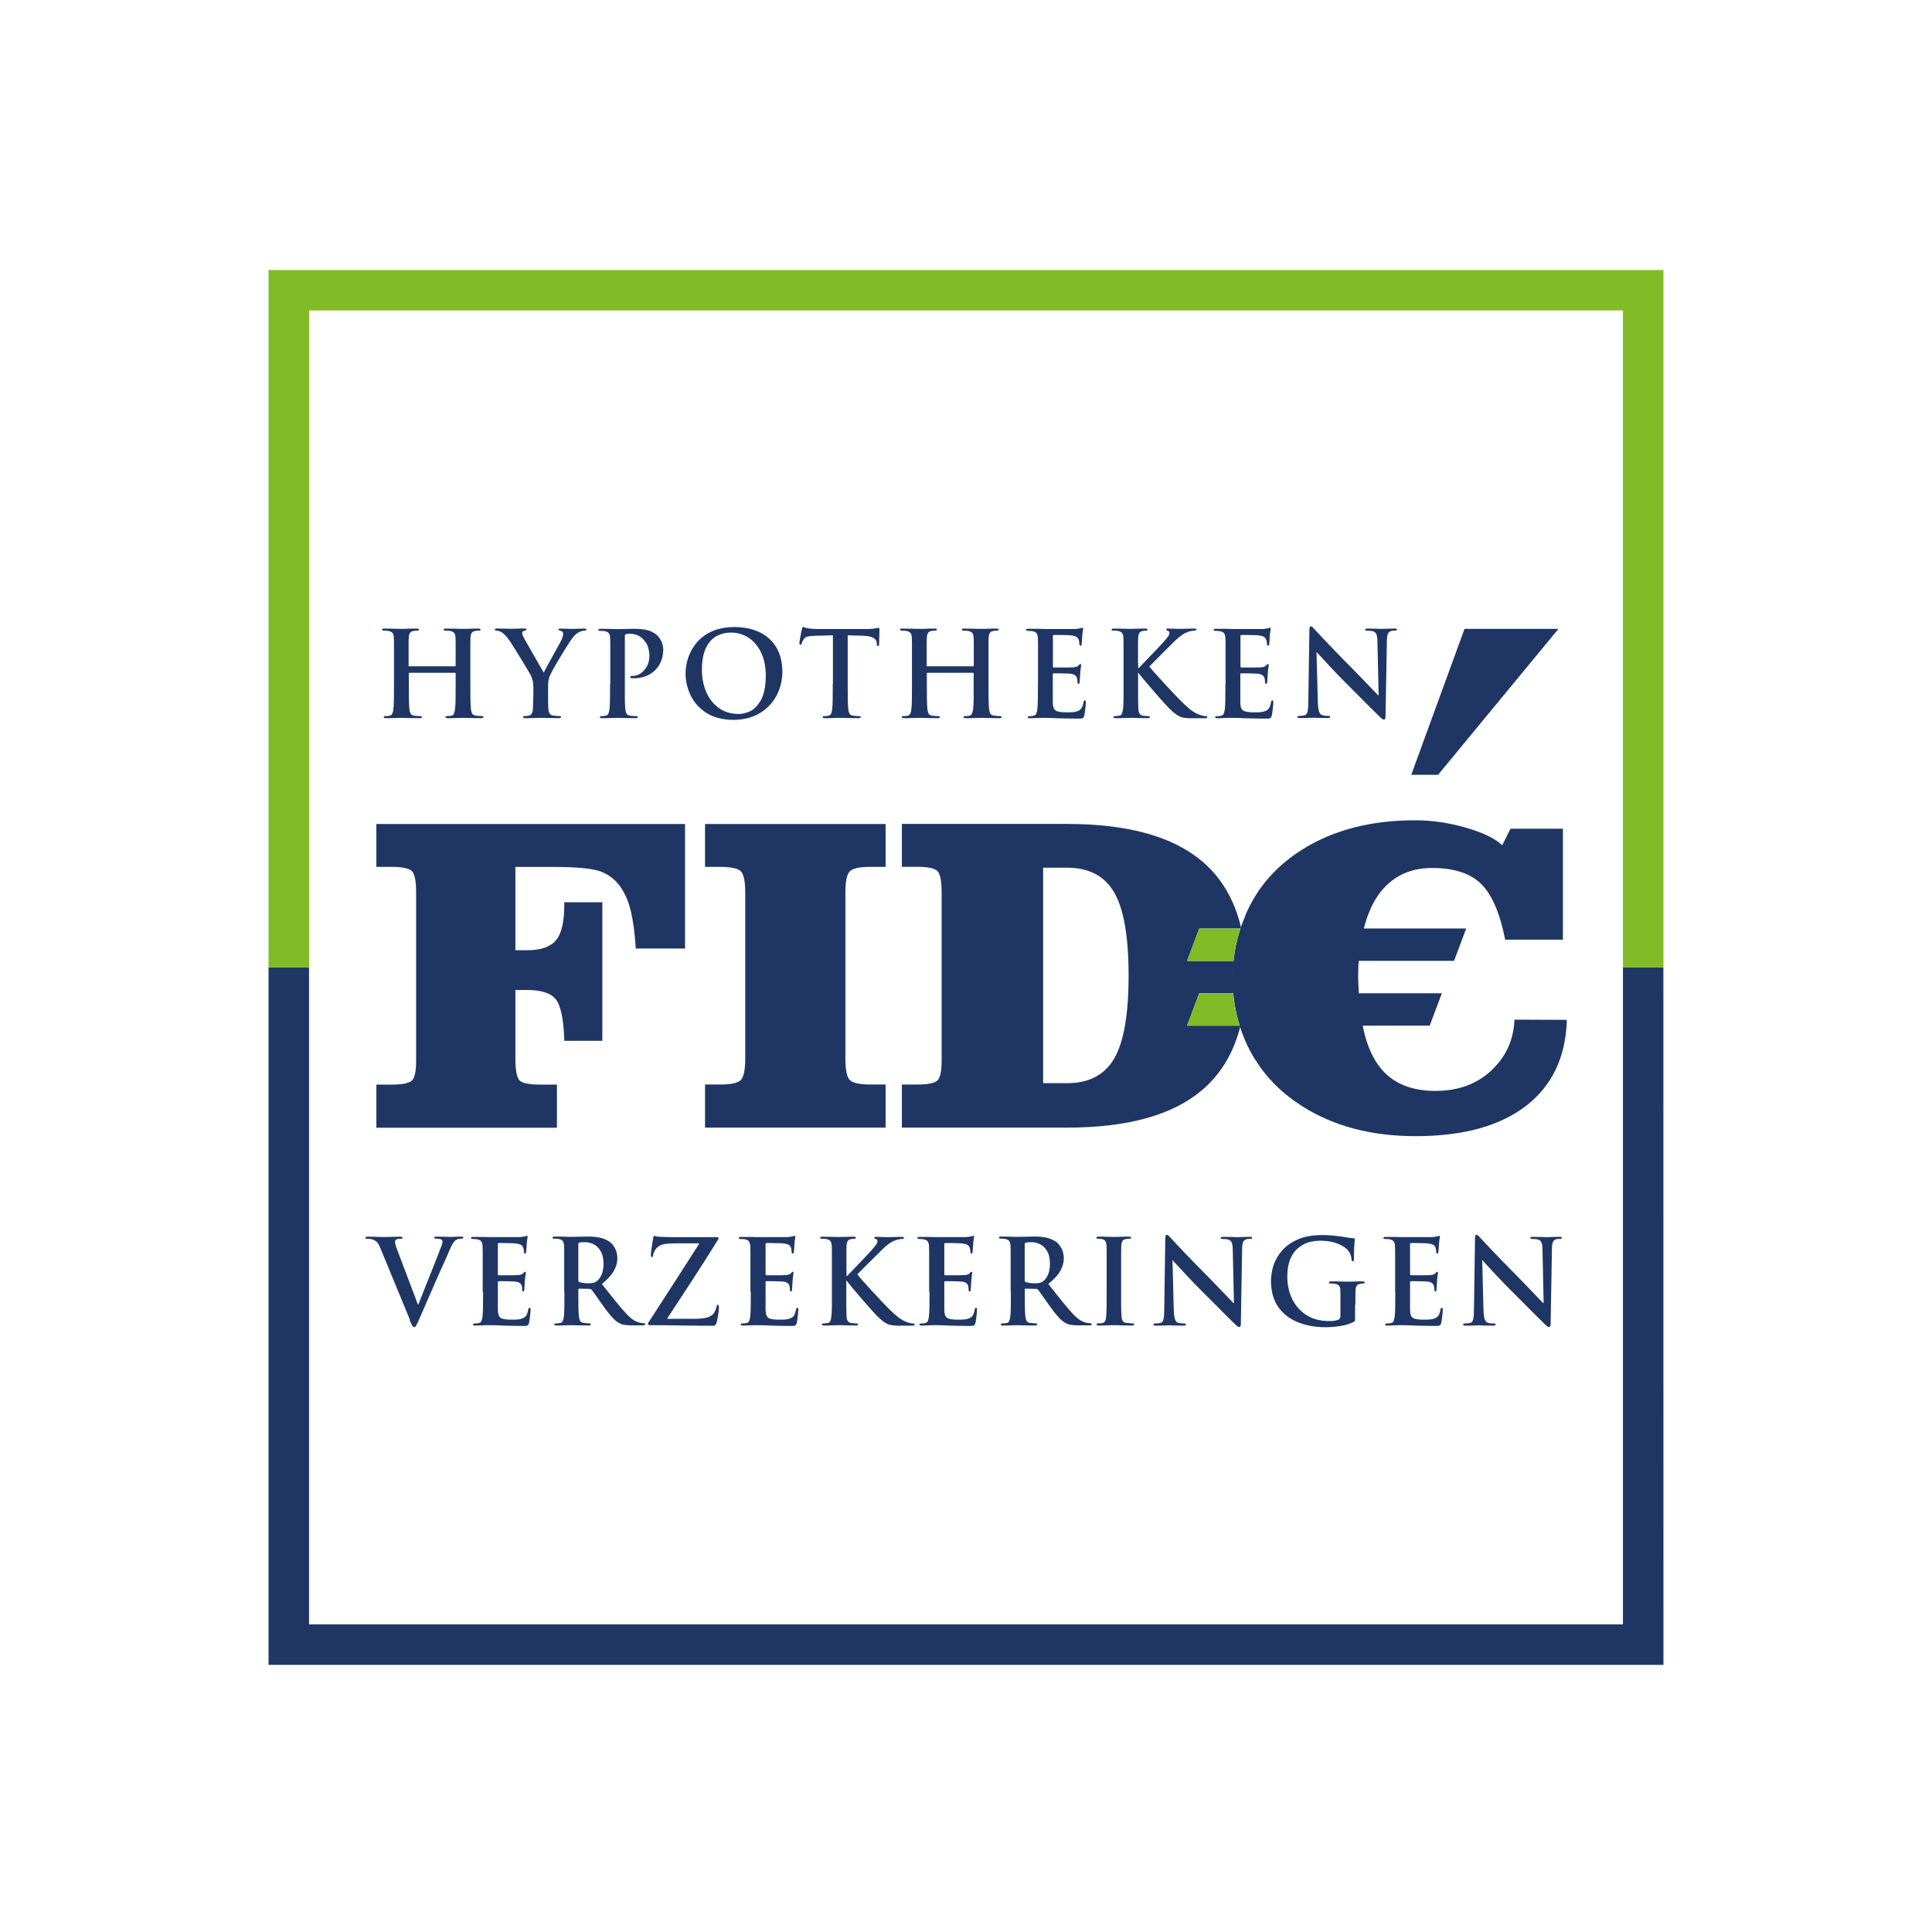 <?xml version="1.0" encoding="UTF-8"?>
<svg id="Laag_1" xmlns="http://www.w3.org/2000/svg" version="1.1" viewBox="0 0 260 260">
  <!-- Generator: Adobe Illustrator 29.6.1, SVG Export Plug-In . SVG Version: 2.1.1 Build 9)  -->
  <defs>
    <style>
      .st0 {
        fill: #1f3664;
      }

      .st1 {
        fill: #81bb27;
      }
    </style>
  </defs>
  <polygon class="st0" points="223.86 224.05 223.85 130.2 218.41 130.2 218.41 218.6 41.59 218.6 41.59 130.2 36.14 130.2 36.14 224.05 223.86 224.05"/>
  <polygon class="st1" points="223.86 130.2 223.86 36.34 36.14 36.34 36.14 130.2 41.6 130.2 41.6 41.78 218.41 41.78 218.41 130.2 223.86 130.2"/>
  <path class="st0" d="M92.2,110.89h-41.55v5.77h1.99c1.45,0,2.37.18,2.77.55s.59,1.34.59,2.93v22.6c0,1.51-.21,2.42-.64,2.74s-1.31.48-2.66.48h-2.05v5.8h24.3v-5.8h-2.26c-1.37,0-2.27-.16-2.69-.49s-.64-1.33-.64-3.02v-9.22h1.64c1.88,0,3.16.43,3.82,1.28.66.85,1.04,2.71,1.12,5.56h5.12v-18.65h-5.12v.36c0,2.28-.37,3.87-1.12,4.76-.74.89-2.04,1.34-3.88,1.34h-1.58v-11.21h5.23c3.11,0,5.22.21,6.32.64s2,1.15,2.69,2.19c.58.87,1.02,1.95,1.32,3.23s.52,2.92.64,4.92h6.63v-16.74Z"/>
  <path class="st0" d="M119.18,110.89h-24.3v5.77h2.02c1.45,0,2.37.19,2.78.58.41.39.61,1.35.61,2.9v22.3c0,1.57-.21,2.54-.62,2.93-.42.39-1.34.58-2.77.58h-2.02v5.8h24.3v-5.8h-1.99c-1.45,0-2.38-.19-2.8-.58-.42-.39-.62-1.36-.62-2.93v-22.3c0-1.55.2-2.51.61-2.9.41-.39,1.34-.58,2.81-.58h1.99v-5.77Z"/>
  <path class="st0" d="M140.38,145.77v-29h3.21c2.95,0,5.08,1.12,6.36,3.35,1.29,2.23,1.93,5.95,1.93,11.17s-.64,8.93-1.93,11.15-3.41,3.33-6.36,3.33h-3.21ZM166.92,138.17s-.03-.09-.04-.14h-7.13l1.64-4.36h4.65c-.03-.24-.05-.49-.06-.76s-.02-.68-.02-1.24c0-.65,0-1.13.02-1.45.01-.32.03-.62.06-.9h-6.29l1.64-4.36h5.57c.02-.06.03-.11.05-.17-.89-3.72-2.64-6.68-5.23-8.88-3.96-3.35-10.02-5.03-18.19-5.03h-22.22v5.77h1.99c1.45,0,2.37.18,2.77.55s.59,1.34.59,2.93v22.6c0,1.51-.21,2.42-.64,2.74-.43.32-1.31.48-2.66.48h-2.05v5.8h22.22c8.15,0,14.21-1.68,18.17-5.04,2.52-2.13,4.23-4.98,5.15-8.54"/>
  <polygon class="st0" points="209.73 84.63 193.53 104.27 189.92 104.27 197.09 84.63 209.73 84.63"/>
  <path class="st0" d="M55.13,177.64c.14.37.26.62.34.76.08.14.17.21.26.2.1,0,.2-.07.29-.24.09-.17.24-.48.44-.93.18-.4.44-1.02.8-1.84s.79-1.82,1.3-2.98c.28-.64.53-1.19.73-1.65.21-.46.4-.89.59-1.3s.37-.85.58-1.34c.21-.49.38-.84.52-1.04.14-.2.25-.33.35-.39.15-.09.29-.15.43-.17.14-.02.26-.03.34-.02.08,0,.14,0,.19-.03s.07-.06.07-.11c0-.05-.03-.09-.09-.11s-.14-.03-.24-.03c-.25,0-.53,0-.82.02-.29.01-.52.02-.67.02-.11,0-.31,0-.61-.02-.3-.01-.65-.02-1.05-.02-.15,0-.26,0-.33.03-.07.02-.11.06-.11.13,0,.05.03.09.08.1.05.02.11.02.19.02.1,0,.21,0,.32.02.11.01.21.03.31.06.07.03.12.07.16.12.03.06.05.12.05.18,0,.07-.01.16-.04.27-.03.11-.06.21-.1.32-.1.28-.29.76-.55,1.43-.26.67-.56,1.42-.89,2.25-.33.83-.65,1.62-.95,2.38-.3.76-.54,1.36-.72,1.82h-.06l-2.72-7.18c-.11-.29-.2-.54-.26-.75-.06-.21-.1-.37-.1-.47,0-.14.05-.25.16-.33.07-.05.15-.08.26-.09s.23-.02.36-.02c.07,0,.13,0,.17-.03s.06-.06.07-.11c0-.05-.04-.09-.11-.11s-.15-.03-.25-.03c-.4,0-.78,0-1.12.02-.34.01-.62.02-.82.02-.29,0-.63,0-1.04-.02s-.83-.02-1.25-.02c-.12,0-.22,0-.29.02-.08.02-.11.06-.12.12,0,.05.01.08.04.11.03.02.08.03.15.03.07,0,.16,0,.27,0,.11,0,.23.02.35.06.28.06.5.18.68.33.18.16.35.45.52.87l3.98,9.66Z"/>
  <path class="st0" d="M65.01,173.8c0,.74,0,1.39-.01,1.98,0,.59-.03,1.05-.07,1.39-.03.23-.07.43-.13.58-.06.16-.17.25-.32.29-.07.02-.15.03-.25.05-.09.01-.2.02-.32.02-.09,0-.16.01-.2.03-.04.02-.06.05-.06.09,0,.11.11.16.32.16.16,0,.34,0,.53-.02.19,0,.38-.01.56-.02.19,0,.37-.01.53-.01.16,0,.28,0,.37,0,.23,0,.48,0,.74.01.26,0,.56.02.9.04.34,0,.73.02,1.18.03s.97.02,1.56.02c.29,0,.49,0,.61-.05s.2-.16.24-.36c.03-.11.06-.29.09-.51.03-.23.06-.46.08-.69.02-.23.03-.42.04-.55,0-.08,0-.15-.02-.2s-.05-.08-.11-.08c-.05,0-.09.02-.12.05-.02.04-.04.1-.06.18-.05.32-.13.57-.24.76-.11.18-.27.32-.47.41-.22.09-.46.15-.74.17s-.53.03-.74.02c-.78.01-1.3-.07-1.54-.25s-.36-.54-.36-1.07c0-.16,0-.4,0-.72,0-.32,0-.63,0-.96s0-.58,0-.77v-1.25s0-.09.02-.11c.01-.03.04-.04.08-.04.14,0,.37,0,.68,0,.31,0,.62,0,.93.02.31,0,.52.02.63.03.29.03.5.1.63.21.13.11.22.24.25.4.02.1.04.2.04.3,0,.1.01.19.02.27,0,.04,0,.07.03.1.02.03.06.04.11.04.07,0,.11-.04.12-.1.01-.06.02-.13.02-.2,0-.07.01-.22.03-.45.02-.23.03-.43.04-.61.03-.39.06-.67.09-.84.03-.17.04-.27.04-.31,0-.05-.01-.08-.03-.1-.02-.02-.05-.03-.08-.03-.04,0-.08.02-.11.06s-.08.09-.14.15c-.07.08-.17.13-.29.17s-.28.06-.47.07c-.14.01-.39.02-.74.02-.35,0-.71,0-1.06,0-.35,0-.6,0-.73,0-.05,0-.08-.02-.09-.05-.01-.03-.02-.07-.02-.13v-4c0-.06,0-.1.03-.12.02-.02.05-.04.08-.04.12,0,.34,0,.66,0,.32,0,.64.01.95.02.31,0,.53.02.63.03.38.05.64.12.79.21.14.1.23.21.27.36.04.1.06.2.08.31.01.11.02.2.02.26,0,.07,0,.13.03.16.02.04.06.06.11.06.05,0,.09-.02.11-.06.02-.04.04-.07.04-.12.02-.12.03-.29.05-.53.01-.24.03-.41.03-.51.03-.35.05-.6.08-.74.03-.14.04-.24.05-.28,0-.04,0-.07-.02-.1-.01-.03-.04-.04-.08-.04-.04,0-.08.01-.13.03-.04.02-.09.03-.13.04-.06.02-.16.03-.27.05s-.25.03-.41.05c-.09,0-.31,0-.67,0-.36,0-.77,0-1.23,0-.46,0-.88,0-1.27,0-.39,0-.65,0-.79,0-.11,0-.25,0-.43,0s-.36-.01-.57-.02c-.2,0-.41,0-.63,0-.22,0-.44,0-.65,0-.12,0-.21,0-.26.03-.06.02-.09.06-.09.11s.02.09.07.11c.05.02.11.03.2.03.11,0,.23,0,.34.01.11,0,.21.02.27.04.25.05.43.15.52.29s.15.35.16.61c.01.16.02.34.02.56,0,.22,0,.54,0,.97,0,.43,0,1.04,0,1.82v2.78Z"/>
  <path class="st0" d="M77.82,167.46c0-.06,0-.11.03-.15s.06-.06.11-.08c.08-.02.19-.04.33-.05s.31-.01.51-.01c.32,0,.67.08,1.04.25.37.17.69.47.96.89.27.42.41,1.01.42,1.75,0,.64-.11,1.16-.29,1.54-.18.38-.4.66-.64.83-.13.1-.28.17-.43.21s-.39.06-.69.06c-.2,0-.41-.01-.62-.04-.21-.03-.41-.07-.58-.12-.05-.02-.09-.05-.11-.09s-.03-.1-.03-.19v-4.81ZM75.96,173.8c0,.74,0,1.4-.01,1.98,0,.59-.03,1.05-.07,1.39-.03.23-.07.43-.13.58s-.17.25-.32.29c-.07.02-.15.03-.25.04-.09.01-.2.02-.32.02-.09,0-.16.01-.2.03-.04.02-.06.05-.06.09,0,.11.11.16.32.16.34,0,.7,0,1.09-.02s.67-.02.84-.02c.14,0,.45,0,.91.02.46.01.93.02,1.42.02.1,0,.18-.01.24-.04.05-.03.08-.07.08-.12,0-.08-.06-.12-.19-.13-.1,0-.22,0-.37-.02-.15-.01-.28-.03-.41-.04-.23-.04-.39-.13-.47-.29s-.13-.35-.15-.58c-.04-.34-.06-.8-.07-1.39,0-.59-.01-1.25-.01-2v-.22s.01-.08.03-.1c.02-.02.05-.03.09-.03l1.38.03c.06,0,.11,0,.15.02s.09.05.13.09c.12.14.32.43.62.85s.61.87.94,1.33c.43.61.82,1.1,1.16,1.48.34.38.67.66,1.01.84.2.11.42.19.67.23.25.05.59.07,1.02.07h1.5c.1,0,.17,0,.22-.03.05-.02.08-.06.08-.13,0-.08-.06-.12-.19-.13-.12,0-.27-.02-.44-.05-.12,0-.34-.08-.64-.21-.31-.13-.68-.42-1.13-.86-.46-.49-.98-1.09-1.54-1.78-.56-.7-1.19-1.49-1.89-2.37.78-.64,1.33-1.25,1.64-1.82.31-.57.46-1.15.44-1.72-.02-.53-.14-.99-.37-1.37-.23-.38-.46-.64-.7-.8-.43-.28-.9-.47-1.4-.56-.5-.09-1-.13-1.51-.12-.17,0-.4,0-.68.01-.28,0-.56.01-.85.02s-.52.01-.71.01c-.18,0-.48,0-.89-.02s-.84-.02-1.27-.02c-.12,0-.21,0-.26.03-.06.02-.09.06-.09.11,0,.05.02.09.07.11.05.02.11.03.2.03.11,0,.23,0,.34.01.11,0,.21.02.27.04.25.05.43.15.52.29.09.14.15.35.16.61.01.16.02.34.02.56,0,.22,0,.54,0,.97,0,.43,0,1.04,0,1.83v2.78Z"/>
  <path class="st0" d="M89.77,177.47c1.12-1.71,2.26-3.45,3.42-5.23,1.16-1.78,2.29-3.56,3.39-5.33.03-.06.06-.11.09-.16.02-.05.04-.1.04-.14,0-.04-.03-.07-.08-.09-.05-.02-.11-.03-.19-.03h-4.82c-.31,0-.69,0-1.13,0s-1.04-.02-1.77-.05c-.19-.01-.33-.03-.41-.06s-.16-.05-.22-.05c-.05,0-.09.02-.12.07-.03.05-.06.12-.07.23-.03.17-.07.41-.12.72-.05.31-.09.61-.13.91s-.06.51-.06.65c0,.09,0,.16.02.21.02.04.05.06.1.06.05,0,.09-.02.12-.06.03-.04.06-.12.07-.23.02-.19.11-.41.25-.65.14-.24.34-.43.6-.59.27-.14.61-.23,1.03-.27s.83-.06,1.25-.06h3.1c-1.07,1.68-2.17,3.39-3.3,5.14-1.14,1.75-2.26,3.5-3.39,5.25-.09.14-.16.24-.19.3-.03.06-.05.12-.05.17,0,.11.09.16.27.16,1.59,0,3.07.02,4.45.04,1.38.02,2.73.04,4.04.04.14,0,.24-.03.31-.1.07-.07.12-.17.16-.31.06-.22.13-.53.2-.92.07-.39.11-.73.12-1.01,0-.19,0-.32-.03-.39s-.06-.11-.13-.1c-.05,0-.08.02-.1.07s-.04.11-.06.19c-.02.11-.06.24-.11.37-.05.13-.11.26-.18.39-.11.24-.36.45-.73.61-.37.16-.96.25-1.75.26h-3.89Z"/>
  <path class="st0" d="M101.04,173.8c0,.74,0,1.39-.01,1.98,0,.59-.03,1.05-.07,1.39-.03.23-.07.43-.13.58-.06.16-.17.25-.32.29-.07.02-.15.03-.25.05-.09.01-.2.02-.32.02-.09,0-.16.01-.2.03-.04.02-.06.05-.06.09,0,.11.11.16.32.16.16,0,.34,0,.53-.02.19,0,.38-.01.56-.02.19,0,.37-.01.53-.01.16,0,.28,0,.37,0,.23,0,.48,0,.74.01.26,0,.56.02.9.04.34,0,.73.02,1.18.03s.97.02,1.56.02c.29,0,.49,0,.61-.05s.2-.16.24-.36c.03-.11.06-.29.09-.51.03-.23.06-.46.08-.69.02-.23.03-.42.04-.55,0-.08,0-.15-.02-.2s-.05-.08-.11-.08c-.05,0-.09.02-.12.05-.02.04-.04.1-.06.18-.05.32-.13.57-.24.76s-.27.32-.47.41c-.22.09-.46.15-.74.17s-.53.03-.74.02c-.78.01-1.3-.07-1.54-.25s-.36-.54-.36-1.07c0-.16,0-.4,0-.72,0-.32,0-.63,0-.96s0-.58,0-.77v-1.25s0-.09.02-.11c.01-.03.04-.04.08-.04.14,0,.37,0,.68,0,.31,0,.62,0,.93.02.31,0,.52.02.63.03.29.03.5.1.63.21.13.11.22.24.25.4.02.1.04.2.04.3,0,.1.01.19.02.27,0,.04,0,.07.03.1.02.03.06.04.11.04.07,0,.11-.04.12-.1.01-.06.02-.13.02-.2,0-.07.01-.22.03-.45.02-.23.03-.43.04-.61.03-.39.06-.67.09-.84.03-.17.04-.27.04-.31,0-.05-.01-.08-.03-.1-.02-.02-.05-.03-.08-.03-.04,0-.08.02-.11.06s-.08.09-.14.15c-.07.08-.17.13-.29.17s-.28.06-.47.07c-.14.01-.39.02-.74.02-.35,0-.71,0-1.06,0-.35,0-.6,0-.73,0-.05,0-.08-.02-.09-.05-.01-.03-.02-.07-.02-.13v-4c0-.06,0-.1.03-.12.02-.02.05-.04.08-.04.12,0,.34,0,.66,0,.32,0,.64.01.95.02.31,0,.53.02.63.03.38.05.64.12.79.21.14.1.23.21.27.36.04.1.06.2.08.31.01.11.02.2.02.26,0,.07,0,.13.03.16.02.04.06.06.11.06.05,0,.09-.02.11-.06.02-.04.04-.07.04-.12.02-.12.03-.29.05-.53.01-.24.03-.41.03-.51.03-.35.05-.6.08-.74.03-.14.04-.24.05-.28,0-.04,0-.07-.02-.1s-.04-.04-.08-.04c-.04,0-.08.01-.13.03-.04.02-.09.03-.13.04-.06.02-.16.03-.27.05-.12.02-.25.03-.41.05-.09,0-.31,0-.67,0-.36,0-.77,0-1.23,0-.46,0-.88,0-1.27,0-.39,0-.65,0-.79,0-.11,0-.25,0-.43,0s-.36-.01-.57-.02c-.2,0-.41,0-.63,0-.22,0-.44,0-.65,0-.12,0-.21,0-.26.03-.06.02-.09.06-.09.11,0,.05.02.09.07.11.05.02.11.03.2.03.11,0,.23,0,.34.01.11,0,.21.02.27.04.25.05.43.15.52.29s.15.35.16.61c.01.16.02.34.02.56,0,.22,0,.54,0,.97,0,.43,0,1.04,0,1.82v2.78Z"/>
  <path class="st0" d="M113.91,171.02c0-.79,0-1.4,0-1.83,0-.43,0-.75,0-.97,0-.22.01-.4.02-.56.01-.27.06-.48.14-.63.08-.14.23-.24.44-.27.09-.02.17-.03.23-.04.06,0,.13-.01.21-.01.06,0,.12,0,.16-.03.04-.02.06-.06.06-.11,0-.05-.03-.09-.08-.11-.06-.02-.14-.03-.25-.03-.29,0-.63,0-1.02.02-.39.01-.68.02-.9.02-.21,0-.52,0-.93-.02-.42-.01-.84-.02-1.28-.02-.12,0-.21,0-.26.03-.06.02-.09.06-.08.11,0,.05.02.09.07.11s.11.03.2.03c.11,0,.23,0,.34.01.11,0,.21.02.27.04.25.05.43.15.52.29.09.14.15.35.16.61.01.16.02.34.02.56s0,.54,0,.97c0,.43,0,1.04,0,1.83v2.78c0,.74,0,1.4,0,1.98,0,.59-.03,1.05-.07,1.39-.03.23-.07.43-.13.58-.06.16-.17.25-.32.29-.07.02-.15.03-.25.04s-.2.02-.32.02c-.09,0-.16.01-.2.03-.04.02-.06.05-.06.09,0,.11.11.16.32.16.34,0,.7,0,1.1-.02.39-.01.69-.02.89-.02.21,0,.53,0,.95.02.42.01.86.02,1.32.02.09,0,.16-.01.22-.04.06-.02.08-.07.08-.12,0-.04-.02-.07-.06-.09-.04-.02-.09-.03-.15-.03-.11,0-.24,0-.38-.02s-.28-.03-.39-.04c-.19-.04-.33-.13-.42-.28-.09-.15-.14-.34-.15-.57-.02-.35-.04-.82-.04-1.4,0-.59,0-1.25,0-1.98v-1.44h.08l.17.24c.1.13.33.41.69.85.36.43.78.92,1.25,1.46.47.54.91,1.04,1.31,1.49s.71.76.89.93c.33.3.63.54.91.71.28.17.63.28,1.05.32.16.01.32.02.49.03.17,0,.37,0,.6,0h1.38c.15,0,.25-.01.3-.04.05-.02.08-.07.08-.12,0-.05-.02-.08-.06-.1-.04-.02-.09-.03-.14-.03-.09,0-.22-.01-.38-.05-.16-.03-.36-.1-.6-.19-.42-.17-.82-.42-1.19-.73-.37-.31-.73-.64-1.07-.98-.17-.16-.45-.45-.85-.87-.4-.42-.84-.89-1.31-1.4-.47-.51-.91-.99-1.3-1.43-.39-.44-.67-.76-.82-.96.2-.21.54-.56,1.02-1.03.47-.48.95-.95,1.42-1.41s.8-.79.98-.97c.34-.33.65-.59.92-.77.28-.19.54-.32.78-.41.16-.06.32-.1.49-.13.17-.03.31-.05.43-.05.08,0,.14,0,.18-.03.04-.02.06-.06.06-.11,0-.05-.03-.09-.08-.11-.05-.02-.11-.03-.19-.03-.26,0-.57,0-.92.02-.36.01-.66.02-.92.02-.23,0-.52,0-.85-.02-.33-.01-.59-.02-.78-.02-.09,0-.15,0-.19.03-.04.02-.06.06-.06.11,0,.05.02.08.05.1.03.02.09.04.16.05.08.02.13.05.17.1.03.05.05.12.05.21,0,.13-.08.3-.23.5-.15.2-.33.43-.56.69-.18.2-.49.54-.94,1.01-.45.47-.91.95-1.37,1.43-.46.48-.79.83-.99,1.04h-.08v-.7Z"/>
  <path class="st0" d="M125.09,173.8c0,.74,0,1.39-.01,1.98,0,.59-.03,1.05-.07,1.39-.03.23-.07.43-.13.58-.06.16-.17.25-.32.29-.07.02-.15.03-.25.05-.09.01-.2.02-.32.02-.09,0-.16.01-.2.03-.04.02-.06.05-.06.09,0,.11.11.16.32.16.16,0,.34,0,.53-.02.19,0,.38-.01.56-.02.19,0,.37-.01.53-.01.16,0,.28,0,.37,0,.23,0,.48,0,.74.01.26,0,.56.02.9.04.34,0,.73.02,1.18.03s.97.02,1.56.02c.29,0,.49,0,.61-.05s.2-.16.24-.36c.03-.11.06-.29.09-.51.03-.23.06-.46.08-.69.02-.23.03-.42.04-.55,0-.08,0-.15-.02-.2s-.05-.08-.11-.08c-.05,0-.09.02-.12.05-.02.04-.04.1-.06.18-.05.32-.13.57-.24.76-.11.18-.27.32-.47.41-.22.09-.46.15-.74.17-.28.02-.53.03-.74.02-.78.01-1.3-.07-1.54-.25s-.36-.54-.36-1.07c0-.16,0-.4,0-.72,0-.32,0-.63,0-.96s0-.58,0-.77v-1.25s0-.09.02-.11c.01-.03.04-.04.08-.04.14,0,.37,0,.68,0,.31,0,.62,0,.93.02.31,0,.52.02.63.03.29.03.5.1.63.21.13.11.22.24.25.4.02.1.04.2.04.3,0,.1.01.19.02.27,0,.04,0,.07.03.1.02.03.06.04.11.04.07,0,.11-.04.12-.1.01-.06.02-.13.02-.2,0-.07.01-.22.03-.45.02-.23.03-.43.04-.61.03-.39.06-.67.09-.84.02-.17.04-.27.04-.31,0-.05-.01-.08-.03-.1-.02-.02-.05-.03-.08-.03-.04,0-.08.02-.11.06s-.08.09-.14.15c-.07.08-.17.13-.29.17s-.28.06-.47.07c-.14.01-.39.02-.74.02-.35,0-.71,0-1.06,0-.35,0-.6,0-.73,0-.05,0-.08-.02-.09-.05-.01-.03-.02-.07-.02-.13v-4c0-.06,0-.1.03-.12.02-.02.05-.04.08-.04.12,0,.34,0,.66,0,.32,0,.64.01.95.02s.53.02.63.03c.38.05.64.12.79.21.14.1.23.21.27.36.04.1.06.2.08.31.01.11.02.2.02.26,0,.07,0,.13.03.16.02.04.06.06.11.06.05,0,.09-.02.11-.06.02-.04.04-.07.04-.12.02-.12.03-.29.05-.53.01-.24.03-.41.03-.51.03-.35.05-.6.08-.74.03-.14.04-.24.05-.28,0-.04,0-.07-.02-.1-.01-.03-.04-.04-.08-.04-.04,0-.08.01-.13.03-.04.02-.09.03-.13.04-.06.02-.16.03-.27.05s-.25.03-.41.05c-.09,0-.31,0-.67,0-.36,0-.77,0-1.23,0-.46,0-.88,0-1.27,0-.39,0-.65,0-.79,0-.11,0-.25,0-.43,0s-.36-.01-.57-.02c-.2,0-.41,0-.63,0-.22,0-.44,0-.65,0-.12,0-.21,0-.26.03-.06.02-.09.06-.09.11,0,.05.02.09.07.11.05.02.11.03.2.03.11,0,.23,0,.34.01.11,0,.21.02.27.04.25.05.43.15.52.29s.15.35.16.61c.01.16.02.34.02.56,0,.22,0,.54,0,.97,0,.43,0,1.04,0,1.82v2.78Z"/>
  <path class="st0" d="M137.9,167.46c0-.06,0-.11.03-.15s.06-.06.11-.08c.08-.02.19-.04.33-.05s.31-.01.51-.01c.32,0,.67.08,1.04.25.37.17.69.47.96.89.27.42.41,1.01.42,1.75,0,.64-.11,1.16-.29,1.54-.18.38-.4.66-.64.83-.13.1-.28.17-.43.21s-.39.06-.69.06c-.2,0-.41-.01-.63-.04-.21-.03-.41-.07-.58-.12-.05-.02-.09-.05-.11-.09s-.03-.1-.03-.19v-4.81ZM136.04,173.8c0,.74,0,1.4-.01,1.98,0,.59-.03,1.05-.07,1.39-.03.23-.07.43-.13.58-.06.16-.17.25-.32.29-.07.02-.15.03-.25.04-.09.01-.2.02-.32.02-.09,0-.16.01-.2.03-.04.02-.06.05-.06.09,0,.11.11.16.32.16.34,0,.7,0,1.09-.02.39-.01.67-.02.84-.02.14,0,.45,0,.91.02s.93.02,1.42.02c.1,0,.18-.01.24-.04.05-.03.08-.07.08-.12,0-.08-.06-.12-.19-.13-.1,0-.22,0-.37-.02-.15-.01-.28-.03-.41-.04-.23-.04-.39-.13-.47-.29s-.13-.35-.15-.58c-.04-.34-.06-.8-.07-1.39,0-.59-.01-1.25-.01-2v-.22s.01-.08.03-.1c.02-.02.05-.03.09-.03l1.38.03c.06,0,.11,0,.15.02s.09.05.13.09c.12.14.32.43.62.85.3.43.61.87.94,1.33.43.61.82,1.1,1.16,1.48s.67.66,1.01.84c.2.11.42.19.67.23.25.05.59.07,1.02.07h1.5c.1,0,.17,0,.22-.03.05-.02.08-.06.08-.13,0-.08-.06-.12-.19-.13-.12,0-.27-.02-.44-.05-.12,0-.34-.08-.64-.21-.31-.13-.68-.42-1.13-.86-.46-.49-.98-1.09-1.54-1.78-.56-.7-1.19-1.49-1.89-2.37.78-.64,1.33-1.25,1.64-1.82.31-.57.46-1.15.44-1.72-.02-.53-.14-.99-.37-1.37-.23-.38-.46-.64-.7-.8-.43-.28-.9-.47-1.4-.56-.5-.09-1-.13-1.51-.12-.17,0-.4,0-.68.01-.28,0-.56.01-.85.02s-.52.01-.71.01c-.18,0-.48,0-.89-.02s-.84-.02-1.27-.02c-.12,0-.21,0-.26.03-.06.02-.09.06-.09.11,0,.05.02.09.07.11.05.02.11.03.2.03.11,0,.23,0,.34.01.11,0,.21.02.27.04.25.05.43.15.52.29.09.14.15.35.16.61.01.16.02.34.02.56s0,.54,0,.97c0,.43,0,1.04,0,1.83v2.78Z"/>
  <path class="st0" d="M148.93,173.8c0,.77,0,1.46-.01,2.05,0,.59-.03,1.06-.07,1.4-.02.23-.06.41-.13.54s-.18.22-.33.25c-.07.02-.15.03-.25.04-.09.01-.2.02-.32.02-.09,0-.16.01-.2.03-.04.02-.06.05-.06.09,0,.11.11.16.32.16.34,0,.7,0,1.1-.02s.69-.02.89-.02c.22,0,.56,0,1,.02s.93.02,1.46.02c.09,0,.16-.01.22-.04.06-.03.08-.07.09-.12,0-.08-.08-.12-.25-.13-.12,0-.26,0-.41-.02-.15-.01-.28-.03-.4-.04-.23-.03-.39-.12-.48-.25-.09-.13-.14-.31-.16-.52-.03-.35-.05-.82-.06-1.41,0-.6,0-1.28,0-2.05v-2.78c0-.79,0-1.4,0-1.83,0-.43,0-.75,0-.97s.01-.4.02-.56c.01-.27.06-.48.14-.63.08-.14.23-.24.44-.27.09-.02.18-.03.25-.04s.15-.01.23-.01c.08,0,.14,0,.19-.03.04-.02.07-.06.07-.13,0-.05-.03-.08-.09-.1-.06-.02-.14-.03-.24-.03-.32,0-.67,0-1.04.02s-.67.02-.89.02c-.25,0-.57,0-.97-.02s-.76-.02-1.08-.02c-.13,0-.22,0-.28.03-.06.02-.09.05-.09.1,0,.06.02.1.07.13.04.02.11.03.19.03.1,0,.19,0,.29.01.1,0,.19.03.28.05.17.04.3.13.39.27s.14.35.15.61c.01.16.02.34.02.56,0,.22,0,.54,0,.97,0,.43,0,1.04,0,1.83v2.78Z"/>
  <path class="st0" d="M157.75,169.59h.05c.1.11.34.37.72.79s.83.9,1.37,1.47,1.09,1.14,1.68,1.73c.56.55,1.13,1.12,1.72,1.72s1.14,1.15,1.66,1.67c.52.52.95.94,1.29,1.27.09.09.18.17.27.24.09.07.18.1.27.11.07,0,.12-.04.16-.11.03-.08.05-.2.05-.38l.17-9.98c0-.44.05-.75.13-.96.08-.2.24-.33.45-.39.09-.02.18-.04.25-.04.07,0,.15,0,.23,0,.19,0,.28-.05.28-.14,0-.06-.04-.1-.1-.12-.07-.02-.15-.03-.26-.02-.39,0-.73,0-1,.02s-.46.02-.55.02c-.17,0-.43,0-.77-.02-.34-.01-.72-.02-1.14-.02-.12,0-.22,0-.29.02-.08.02-.11.06-.12.12,0,.05.02.08.06.11.04.02.1.04.2.04.12,0,.25,0,.41.01.16.01.3.04.42.08.19.07.32.2.41.41.08.2.13.54.13,1.01l.16,7.1h-.08c-.11-.1-.37-.37-.78-.81-.41-.43-.87-.91-1.38-1.44-.5-.53-.94-.98-1.32-1.36-.78-.78-1.53-1.54-2.25-2.29-.72-.75-1.32-1.37-1.8-1.89s-.76-.81-.84-.9c-.13-.14-.24-.26-.33-.35-.09-.09-.17-.14-.26-.14-.08,0-.13.05-.16.15-.03.1-.05.23-.04.39l-.14,9.36c0,.68-.03,1.16-.1,1.45-.06.29-.19.46-.39.51-.11.03-.23.05-.36.06s-.24.02-.35.02c-.08,0-.14,0-.19.03-.04.02-.07.05-.07.1,0,.07.03.11.1.13.06.02.15.03.25.03.42,0,.79,0,1.11-.02s.52-.02.6-.02c.15,0,.39,0,.71.02.32.01.74.02,1.25.02.11,0,.2,0,.26-.03s.1-.06.1-.13c0-.05-.02-.08-.07-.1-.05-.02-.11-.03-.2-.03-.13,0-.26,0-.4-.02s-.28-.04-.42-.09c-.16-.04-.29-.2-.38-.46-.1-.26-.15-.69-.17-1.3l-.17-6.64Z"/>
  <path class="st0" d="M182.4,175.58c0-.79,0-1.42.02-1.9,0-.27.05-.48.15-.63s.24-.24.45-.27c.09-.02.17-.03.24-.04.07,0,.13-.01.19-.01.06,0,.11,0,.14-.03.04-.02.06-.05.06-.1,0-.06-.03-.1-.08-.13-.05-.02-.13-.03-.24-.03-.27,0-.59,0-.94.02-.35.01-.65.02-.91.02-.25,0-.59,0-1.02-.02s-.85-.02-1.28-.02c-.11,0-.19,0-.25.03-.06.02-.08.06-.08.13,0,.05.02.08.07.1s.1.03.17.03c.11,0,.23,0,.34.01.11,0,.21.02.27.04.26.05.43.15.53.29.1.14.15.35.15.61,0,.24.01.51.01.81,0,.31,0,.66,0,1.05v1.49c0,.14-.02.25-.06.35-.04.1-.12.18-.24.23-.2.08-.42.13-.66.15-.24.02-.47.03-.68.02-1.12-.01-2.09-.27-2.91-.79-.82-.51-1.46-1.22-1.91-2.11-.45-.89-.68-1.91-.69-3.05,0-.97.14-1.76.4-2.39.26-.63.61-1.12,1.06-1.49.56-.44,1.11-.72,1.65-.83.54-.11,1.04-.16,1.48-.15.9.02,1.65.16,2.26.43s1.03.53,1.27.81c.2.23.33.45.4.69.07.23.12.44.13.63,0,.06.02.11.04.15.02.04.06.05.11.06.06,0,.11-.02.13-.07.03-.05.04-.14.04-.26,0-.65.01-1.16.03-1.51.02-.36.04-.61.05-.77s.03-.26.03-.31c0-.06-.01-.1-.04-.13-.03-.03-.09-.05-.18-.06-.19-.01-.4-.03-.64-.07s-.44-.07-.61-.1c-.11-.02-.32-.05-.62-.09s-.65-.08-1.04-.11c-.39-.03-.77-.05-1.14-.05-.66-.01-1.35.04-2.06.17-.71.13-1.44.41-2.2.86-.74.44-1.38,1.09-1.91,1.96-.53.87-.81,1.94-.84,3.21.02,1.45.36,2.63,1.03,3.55.67.91,1.56,1.58,2.66,2.01,1.1.43,2.31.64,3.62.64.63,0,1.29-.05,1.98-.15.69-.11,1.3-.29,1.83-.56.09-.05.15-.1.17-.17.02-.07.03-.2.03-.4v-1.74Z"/>
  <path class="st0" d="M187.77,173.8c0,.74,0,1.39-.01,1.98,0,.59-.03,1.05-.07,1.39-.03.23-.07.43-.13.58-.06.16-.17.25-.32.29-.07.02-.15.03-.25.05-.09.01-.2.02-.32.02-.09,0-.16.01-.2.03-.04.02-.06.05-.06.09,0,.11.11.16.32.16.16,0,.34,0,.53-.02.19,0,.38-.01.56-.02.19,0,.37-.01.53-.01.16,0,.28,0,.37,0,.23,0,.48,0,.74.01s.56.02.9.04c.34,0,.73.02,1.18.03.45.01.97.02,1.56.02.29,0,.49,0,.61-.05s.2-.16.24-.36c.03-.11.06-.29.09-.51.03-.23.06-.46.08-.69.02-.23.03-.42.04-.55,0-.08,0-.15-.02-.2s-.05-.08-.11-.08c-.05,0-.09.02-.12.05-.02.04-.04.1-.06.18-.05.32-.13.57-.24.76-.11.18-.27.32-.47.41-.22.09-.46.15-.74.17-.28.02-.53.03-.74.02-.78.01-1.3-.07-1.54-.25-.25-.18-.36-.54-.36-1.07,0-.16,0-.4,0-.72s0-.63,0-.96,0-.58,0-.77v-1.25s0-.09.02-.11c.01-.03.04-.04.08-.04.14,0,.37,0,.68,0,.31,0,.62,0,.93.02.31,0,.52.02.63.03.29.03.5.1.63.21.13.11.22.24.25.4.02.1.04.2.04.3,0,.1.01.19.02.27,0,.04,0,.07.03.1.02.03.06.04.11.04.07,0,.11-.04.12-.1.01-.06.02-.13.02-.2,0-.07.01-.22.03-.45.02-.23.03-.43.04-.61.03-.39.06-.67.09-.84.02-.17.04-.27.04-.31,0-.05-.01-.08-.03-.1-.02-.02-.05-.03-.08-.03-.04,0-.08.02-.11.06-.04.04-.08.09-.14.15-.07.08-.17.13-.29.17s-.28.06-.47.07c-.14.01-.39.02-.74.02-.35,0-.71,0-1.06,0-.35,0-.6,0-.73,0-.05,0-.08-.02-.09-.05-.01-.03-.02-.07-.02-.13v-4c0-.06,0-.1.03-.12.02-.02.05-.04.09-.04.12,0,.34,0,.66,0,.32,0,.64.01.95.02.31,0,.52.02.63.03.38.05.64.12.79.21.14.1.23.21.27.36.04.1.06.2.08.31.01.11.02.2.02.26,0,.07,0,.13.03.16.02.04.06.06.11.06.05,0,.09-.02.11-.06.02-.04.04-.07.04-.12.02-.12.03-.29.05-.53.01-.24.03-.41.03-.51.03-.35.05-.6.08-.74.03-.14.04-.24.05-.28,0-.04,0-.07-.02-.1s-.04-.04-.08-.04c-.04,0-.08.01-.13.03-.04.02-.09.03-.13.04-.06.02-.16.03-.27.05-.12.02-.25.03-.41.05-.09,0-.31,0-.67,0-.36,0-.77,0-1.23,0-.46,0-.88,0-1.26,0-.39,0-.65,0-.79,0-.11,0-.25,0-.43,0s-.36-.01-.57-.02c-.2,0-.41,0-.63,0-.22,0-.44,0-.65,0-.12,0-.21,0-.26.03-.06.02-.09.06-.08.11s.02.09.07.11.11.03.2.03c.11,0,.23,0,.34.01.11,0,.21.02.27.04.25.05.43.15.52.29s.15.35.16.61c.01.16.02.34.02.56,0,.22,0,.54,0,.97,0,.43,0,1.04,0,1.82v2.78Z"/>
  <path class="st0" d="M199.44,169.59h.05c.1.11.34.37.72.79s.83.9,1.37,1.47c.53.57,1.09,1.14,1.68,1.73.56.55,1.13,1.12,1.72,1.72s1.14,1.15,1.66,1.67c.52.52.95.94,1.29,1.27.09.09.18.17.27.24.09.07.18.1.27.11.07,0,.12-.04.16-.11.03-.08.05-.2.05-.38l.17-9.98c0-.44.05-.75.13-.96.08-.2.24-.33.45-.39.09-.02.18-.04.25-.04.07,0,.15,0,.23,0,.19,0,.28-.05.28-.14,0-.06-.04-.1-.1-.12-.07-.02-.15-.03-.26-.02-.39,0-.73,0-1,.02s-.46.02-.55.02c-.17,0-.43,0-.77-.02-.34-.01-.72-.02-1.14-.02-.12,0-.22,0-.29.02-.08.02-.11.06-.12.12,0,.05.02.08.06.11.04.02.1.04.2.04.12,0,.25,0,.41.01.16.01.3.04.42.08.19.07.32.2.4.41.08.2.13.54.13,1.01l.16,7.1h-.08c-.11-.1-.37-.37-.78-.81-.41-.43-.87-.91-1.38-1.44-.5-.53-.94-.98-1.32-1.36-.78-.78-1.53-1.54-2.25-2.29-.72-.75-1.32-1.37-1.8-1.89s-.76-.81-.84-.9c-.13-.14-.24-.26-.33-.35-.09-.09-.17-.14-.26-.14-.08,0-.13.05-.16.15-.03.1-.05.23-.04.39l-.14,9.36c0,.68-.03,1.16-.1,1.45-.06.29-.19.46-.39.51-.11.03-.23.05-.36.06s-.24.02-.35.02c-.08,0-.14,0-.19.03-.04.02-.07.05-.07.1,0,.07.03.11.1.13.06.02.15.03.25.03.42,0,.79,0,1.11-.02.32-.01.52-.02.6-.02.15,0,.39,0,.71.02.32.01.74.02,1.25.02.11,0,.2,0,.26-.03.06-.02.1-.06.1-.13,0-.05-.02-.08-.07-.1-.05-.02-.11-.03-.2-.03-.13,0-.26,0-.4-.02s-.28-.04-.42-.09c-.16-.04-.29-.2-.38-.46-.1-.26-.15-.69-.17-1.3l-.17-6.64Z"/>
  <path class="st0" d="M55.09,89.67s-.05,0-.07-.03c-.02-.02-.03-.05-.03-.09v-.33c0-.8,0-1.41,0-1.84,0-.43,0-.76,0-.98,0-.22.01-.41.02-.57.01-.28.06-.49.15-.63.09-.15.23-.24.45-.28.09-.02.18-.03.26-.04s.14-.01.21-.01c.1,0,.17,0,.22-.03.05-.02.07-.06.07-.11s-.03-.09-.08-.11-.14-.03-.25-.03c-.33,0-.7,0-1.09.02s-.7.02-.91.02c-.23,0-.56,0-.99-.02-.43-.01-.86-.02-1.31-.02-.11,0-.2,0-.25.03-.06.02-.08.06-.08.11,0,.05.02.09.07.11.05.02.11.03.2.03.12,0,.23,0,.35.01s.21.02.28.04c.26.05.43.15.53.29.1.14.15.35.16.62.01.16.02.35.02.57,0,.22,0,.54,0,.98,0,.43,0,1.05,0,1.84v2.81c0,.74,0,1.41-.01,2,0,.59-.03,1.06-.07,1.4-.03.24-.07.43-.14.59s-.17.25-.33.29c-.07.02-.16.03-.25.04-.1.01-.2.02-.32.02-.09,0-.16.01-.2.03s-.06.05-.06.09c0,.11.11.16.32.16.34,0,.71,0,1.11-.02.4-.01.7-.02.9-.02.23,0,.58,0,1.02.02.45.01.94.02,1.47.02.1,0,.17-.01.23-.04.06-.03.09-.07.09-.12,0-.04-.02-.07-.06-.09-.04-.02-.11-.03-.19-.03-.12,0-.26,0-.41-.02-.15-.01-.28-.03-.4-.04-.23-.04-.39-.13-.47-.29-.08-.16-.13-.35-.15-.57-.04-.35-.06-.82-.07-1.41,0-.59-.01-1.26-.01-2v-1.4s.01-.06.03-.08c.02-.01.04-.02.07-.02h6.1s.05,0,.07.02.03.04.03.07v1.4c0,.74,0,1.41-.01,2,0,.59-.03,1.06-.07,1.4-.03.24-.07.43-.14.59-.06.16-.17.25-.33.29-.07.02-.16.03-.25.04-.1.01-.2.02-.32.02-.09,0-.16.01-.2.03s-.06.05-.06.09c0,.11.11.16.33.16.33,0,.7,0,1.09-.02.4-.01.7-.02.9-.02.23,0,.57,0,1.02.02.45.01.94.02,1.47.02.1,0,.17-.01.23-.04.06-.03.09-.07.09-.12,0-.08-.08-.12-.26-.13-.12,0-.26,0-.41-.02-.15-.01-.28-.03-.4-.04-.23-.04-.39-.13-.47-.29-.08-.16-.13-.35-.15-.57-.04-.35-.06-.82-.07-1.41,0-.59-.01-1.26-.01-2v-2.81c0-.8,0-1.41,0-1.84,0-.43,0-.76,0-.98s.01-.41.02-.57c.01-.28.06-.49.15-.63.09-.15.23-.24.44-.28.09-.02.18-.03.26-.04.07,0,.14-.01.21-.01.1,0,.17,0,.22-.03.05-.02.07-.06.07-.11s-.03-.09-.08-.11-.14-.03-.25-.03c-.33,0-.7,0-1.09.02s-.7.02-.91.02c-.23,0-.56,0-.99-.02-.43-.01-.86-.02-1.31-.02-.11,0-.2,0-.25.03s-.08.06-.08.11c0,.05.02.09.07.11.05.02.11.03.2.03.12,0,.23,0,.35.01.12,0,.21.02.28.04.26.05.43.15.53.29s.15.35.16.62c.01.16.02.35.02.57s0,.54,0,.98c0,.43,0,1.05,0,1.84v.33s-.01.07-.03.09c-.02.02-.04.03-.07.03h-6.1Z"/>
  <path class="st0" d="M71.75,93.83c0,.14,0,.35,0,.64s-.02.61-.04.95c-.01.23-.06.43-.14.59s-.2.25-.36.29c-.07.02-.16.03-.25.04-.09.01-.2.02-.31.02-.17,0-.26.05-.26.13,0,.06.03.1.09.13.06.02.15.03.26.03.32,0,.67,0,1.07-.02.4-.01.7-.02.92-.02.23,0,.56,0,1,.02.44.01.92.02,1.44.02.1,0,.19-.01.25-.04s.09-.07.09-.12c0-.08-.08-.12-.26-.13-.12,0-.25,0-.4-.02-.15-.01-.28-.03-.4-.04-.23-.04-.4-.13-.49-.29-.09-.16-.15-.35-.16-.59-.02-.34-.04-.66-.04-.95,0-.29,0-.51,0-.64v-1.31c0-.26,0-.52.03-.78.02-.26.09-.53.21-.82.08-.19.26-.52.52-.99s.57-1,.91-1.56c.34-.57.66-1.09.96-1.55.3-.47.52-.79.66-.97.17-.21.31-.38.44-.49s.26-.21.42-.29c.12-.06.25-.11.38-.14.13-.03.24-.05.32-.05.09,0,.16-.01.22-.04.06-.03.08-.07.09-.12,0-.05-.03-.08-.08-.1-.05-.02-.12-.03-.21-.03-.11,0-.28,0-.5.01-.22,0-.45.01-.68.02-.23,0-.41.01-.53.01-.23,0-.47,0-.73-.02-.25-.01-.51-.02-.77-.02-.09,0-.16,0-.21.03-.04.02-.06.06-.06.11,0,.05.03.08.09.1.06.02.12.04.2.06.13.03.22.09.27.16.05.07.07.15.07.24,0,.1-.02.22-.05.36-.03.14-.09.29-.17.47-.07.14-.21.42-.45.84-.23.42-.49.89-.77,1.4-.28.51-.54.97-.76,1.37-.22.41-.36.67-.41.78-.07-.13-.24-.42-.5-.87-.26-.45-.55-.95-.87-1.51-.32-.56-.61-1.06-.86-1.51-.26-.45-.42-.75-.48-.88-.06-.11-.1-.21-.14-.31s-.05-.17-.05-.24c0-.07.02-.13.06-.18.04-.05.09-.09.17-.11.12-.03.21-.05.26-.08s.09-.05.09-.1c0-.1-.08-.14-.24-.14-.36,0-.7,0-1,.02-.3.01-.54.02-.71.02-.19,0-.42,0-.69-.01-.28,0-.54-.01-.79-.02-.25,0-.43-.01-.53-.01-.1,0-.17.01-.22.04-.05.02-.08.06-.08.11,0,.05.03.09.07.11.05.02.1.03.17.03.1,0,.21.02.33.06s.23.09.34.15c.15.09.32.23.51.43.19.2.38.44.59.74.15.22.37.57.66,1.03.29.47.59.96.91,1.48.32.52.6.98.83,1.37.23.39.37.63.41.71.11.22.19.45.26.69s.1.57.11.99v1.31Z"/>
  <path class="st0" d="M82.1,92.03c0,.74,0,1.41-.01,2,0,.59-.03,1.06-.07,1.4-.03.24-.07.43-.14.59s-.17.25-.33.29c-.07.02-.16.03-.25.04-.1.01-.2.02-.32.02-.09,0-.16.01-.2.03-.04.02-.06.05-.06.09,0,.11.11.16.32.16.34,0,.71,0,1.11-.02.4-.01.7-.02.9-.02.22,0,.55,0,1,.02.45.01.94.02,1.48.02.09,0,.16-.01.22-.04s.08-.07.09-.12c0-.04-.02-.07-.06-.09-.04-.02-.11-.03-.19-.03-.12,0-.26,0-.41-.02-.15-.01-.28-.03-.4-.04-.23-.04-.39-.13-.47-.29s-.13-.35-.15-.57c-.04-.35-.06-.82-.07-1.41,0-.59-.01-1.26,0-2v-6.38c0-.09.01-.16.03-.21.02-.05.05-.08.09-.1.07-.02.17-.04.28-.05.11,0,.23-.01.35-.01.19,0,.43.03.72.11.29.08.58.25.88.51.43.42.7.85.81,1.3.11.45.15.82.14,1.1,0,.55-.13,1.01-.36,1.41-.23.39-.5.69-.83.91-.33.21-.64.32-.95.32-.17,0-.28.01-.35.04-.07.03-.1.07-.1.13,0,.05.02.09.07.11.04.02.08.03.13.04.04,0,.1.01.17.01.07,0,.12,0,.17,0,1.16-.02,2.09-.38,2.81-1.08.72-.7,1.09-1.63,1.11-2.78-.01-.43-.1-.81-.27-1.14-.17-.33-.34-.59-.53-.76-.11-.14-.39-.32-.83-.54-.44-.22-1.16-.34-2.14-.36-.38,0-.77,0-1.19.02-.41.01-.79.02-1.13.02-.24,0-.57,0-1-.02-.43-.01-.86-.02-1.3-.02-.12,0-.21,0-.26.03-.06.02-.09.06-.09.11,0,.05.02.09.07.11.05.02.11.03.2.03.12,0,.23,0,.35.01.12,0,.21.02.28.04.26.05.43.15.53.29.1.14.15.35.16.62.01.16.02.35.02.57,0,.22,0,.54,0,.98,0,.43,0,1.05,0,1.84v2.81Z"/>
  <path class="st0" d="M99.36,96.08c-1.03-.01-1.9-.28-2.63-.81-.73-.53-1.29-1.23-1.68-2.13s-.59-1.9-.59-3.02c.01-1.31.22-2.33.61-3.06.39-.73.89-1.24,1.48-1.52.6-.29,1.21-.42,1.83-.41.88,0,1.67.24,2.38.71.7.47,1.26,1.13,1.67,1.99.41.86.62,1.89.63,3.09-.02,1.52-.26,2.64-.71,3.39-.45.74-.96,1.23-1.53,1.46-.57.23-1.06.33-1.46.31M98.69,96.88c1.36-.01,2.53-.31,3.51-.88.98-.58,1.74-1.35,2.28-2.34.53-.98.81-2.09.81-3.32-.02-1.85-.6-3.3-1.73-4.35-1.13-1.05-2.71-1.59-4.71-1.61-1.19.01-2.21.21-3.05.59-.84.38-1.52.89-2.04,1.51-.52.62-.9,1.3-1.14,2.02-.24.73-.36,1.44-.36,2.13,0,.97.21,1.93.65,2.88.44.95,1.13,1.75,2.08,2.38.95.64,2.18.97,3.7.99"/>
  <path class="st0" d="M112.07,92.03c0,.74,0,1.41-.01,2,0,.59-.03,1.06-.07,1.4-.02.24-.06.43-.13.59-.07.16-.18.25-.33.29-.07.02-.16.03-.25.04-.1.01-.2.02-.32.02-.09,0-.16.01-.2.03-.04.02-.06.05-.06.09,0,.11.11.16.32.16.34,0,.71,0,1.11-.02s.7-.02.9-.02c.23,0,.58,0,1.02.02.45.01.94.02,1.48.02.09,0,.16-.01.22-.04.06-.03.08-.07.09-.12,0-.04-.02-.07-.06-.09-.04-.02-.11-.03-.19-.03-.12,0-.26,0-.41-.02-.15-.01-.28-.03-.4-.04-.23-.04-.39-.13-.47-.29-.08-.16-.13-.35-.15-.57-.04-.35-.06-.82-.07-1.41,0-.59-.01-1.26-.01-2v-6.54l2.01.05c.7.03,1.19.13,1.46.3.28.18.42.37.42.59l.02.18c0,.12.02.2.05.25.02.05.07.07.13.07.05,0,.08-.02.1-.07.02-.04.03-.11.04-.19,0-.15,0-.34.01-.59,0-.25.02-.49.02-.72,0-.24.01-.42.01-.54,0-.12,0-.2-.02-.26-.02-.05-.05-.08-.11-.08-.03,0-.08,0-.15.02-.07.01-.16.03-.28.06-.12.02-.27.03-.45.05s-.4.03-.65.03h-6.32c-.27,0-.54,0-.82-.02-.28-.01-.54-.03-.77-.06-.2-.02-.34-.06-.44-.11-.1-.05-.18-.08-.24-.08-.05,0-.08.02-.11.07s-.06.13-.08.23c-.01.06-.05.22-.1.48-.05.26-.1.52-.15.8-.05.27-.08.46-.08.56,0,.09,0,.15.03.19.02.04.06.06.11.06.05,0,.08-.02.11-.05.03-.03.05-.08.06-.14.02-.06.04-.14.09-.24.04-.09.1-.2.18-.32.11-.17.28-.29.52-.35.23-.06.58-.1,1.03-.11l2.38-.06v6.54Z"/>
  <path class="st0" d="M124.81,89.67s-.05,0-.07-.03c-.02-.02-.03-.05-.03-.09v-.33c0-.8,0-1.41,0-1.84,0-.43,0-.76,0-.98,0-.22.01-.41.02-.57.01-.28.06-.49.15-.63.09-.15.23-.24.44-.28.09-.02.18-.03.26-.04s.14-.01.21-.01c.1,0,.17,0,.22-.03.05-.02.07-.06.07-.11s-.03-.09-.08-.11-.14-.03-.25-.03c-.33,0-.7,0-1.09.02s-.7.02-.91.02c-.23,0-.56,0-.99-.02-.43-.01-.86-.02-1.31-.02-.11,0-.2,0-.25.03s-.08.06-.08.11c0,.05.02.09.07.11.05.02.11.03.2.03.12,0,.23,0,.35.01s.21.02.28.04c.26.05.43.15.53.29s.15.35.16.62c.01.16.02.35.02.57,0,.22,0,.54,0,.98,0,.43,0,1.05,0,1.84v2.81c0,.74,0,1.41-.01,2,0,.59-.03,1.06-.07,1.4-.03.24-.07.43-.14.59s-.17.25-.33.29c-.07.02-.16.03-.25.04-.1.01-.2.02-.32.02-.09,0-.16.01-.2.03s-.06.05-.06.09c0,.11.11.16.32.16.34,0,.71,0,1.11-.02.4-.01.7-.02.9-.02.23,0,.58,0,1.02.02.45.01.94.02,1.47.02.1,0,.17-.01.23-.04.06-.03.09-.07.09-.12,0-.04-.02-.07-.06-.09s-.11-.03-.19-.03c-.12,0-.26,0-.41-.02-.15-.01-.28-.03-.4-.04-.23-.04-.39-.13-.47-.29-.08-.16-.13-.35-.15-.57-.04-.35-.06-.82-.07-1.41,0-.59-.01-1.26-.01-2v-1.4s.01-.06.03-.08c.02-.01.04-.02.07-.02h6.1s.05,0,.07.02.03.04.03.07v1.4c0,.74,0,1.41,0,2,0,.59-.03,1.06-.07,1.4-.03.24-.07.43-.14.59s-.17.25-.33.29c-.07.02-.16.03-.25.04-.1.01-.2.02-.32.02-.09,0-.16.01-.2.03s-.06.05-.06.09c0,.11.11.16.34.16.33,0,.7,0,1.09-.02.4-.01.7-.02.9-.02.23,0,.58,0,1.02.02.45.01.94.02,1.47.02.1,0,.17-.01.23-.04.06-.03.09-.07.09-.12,0-.08-.08-.12-.26-.13-.12,0-.26,0-.41-.02-.15-.01-.28-.03-.4-.04-.23-.04-.39-.13-.47-.29-.08-.16-.13-.35-.15-.57-.04-.35-.06-.82-.07-1.41,0-.59-.01-1.26-.01-2v-2.81c0-.8,0-1.41,0-1.84,0-.43,0-.76,0-.98s.01-.41.02-.57c.01-.28.06-.49.15-.63.09-.15.23-.24.44-.28.09-.02.18-.03.26-.04.07,0,.14-.01.21-.01.1,0,.17,0,.22-.03.05-.02.07-.06.07-.11s-.03-.09-.08-.11c-.06-.02-.14-.03-.25-.03-.33,0-.7,0-1.09.02s-.7.02-.91.02c-.23,0-.56,0-.99-.02-.43-.01-.86-.02-1.31-.02-.11,0-.2,0-.25.03s-.08.06-.08.11.02.09.07.11c.05.02.11.03.2.03.12,0,.23,0,.35.01s.21.02.28.04c.26.05.43.15.53.29.1.14.15.35.16.62.01.16.02.35.02.57s0,.54,0,.98c0,.43,0,1.05,0,1.84v.33s-.01.07-.03.09c-.02.02-.04.03-.07.03h-6.1Z"/>
  <path class="st0" d="M139.68,92.03c0,.74,0,1.41-.01,2,0,.59-.03,1.06-.07,1.4-.03.24-.07.43-.14.59-.06.16-.17.25-.33.29-.07.02-.16.03-.25.05s-.2.02-.32.02c-.09,0-.16.01-.2.03-.04.02-.06.05-.06.09,0,.11.11.16.32.16.16,0,.34,0,.53-.02.19,0,.38-.01.57-.02.19,0,.37-.01.53-.01.16,0,.29,0,.38,0,.24,0,.49,0,.75.01s.57.02.91.04c.34,0,.74.02,1.19.03s.98.02,1.57.02c.29,0,.5,0,.62-.05s.2-.16.25-.36c.03-.12.06-.29.09-.52.03-.23.06-.46.08-.7.02-.24.03-.42.04-.55,0-.08,0-.15-.02-.2s-.05-.08-.11-.08c-.05,0-.09.02-.12.05-.02.04-.04.1-.06.19-.05.32-.13.58-.25.76-.11.19-.27.32-.47.42-.22.09-.47.15-.75.17-.28.02-.53.03-.75.02-.79.01-1.31-.07-1.56-.26s-.37-.55-.36-1.08c0-.17,0-.41,0-.73,0-.32,0-.64,0-.97s0-.59,0-.78v-1.26s0-.09.02-.12c.01-.03.04-.04.08-.04.14,0,.37,0,.69,0,.32,0,.63,0,.94.02.31,0,.52.02.64.03.29.03.5.11.64.22s.22.25.26.41c.02.1.04.21.04.31,0,.1.01.19.02.27,0,.04,0,.08.03.1.02.03.06.04.11.04.07,0,.11-.04.13-.1.01-.06.02-.13.02-.2,0-.07.01-.23.03-.46.02-.23.03-.44.04-.61.03-.4.06-.68.09-.85.03-.17.04-.27.04-.31,0-.05-.01-.08-.03-.1s-.05-.03-.08-.03c-.04,0-.08.02-.12.06-.04.04-.08.09-.14.15-.07.08-.17.13-.29.17s-.28.06-.47.07c-.14.01-.39.02-.75.02-.36,0-.71,0-1.07,0-.36,0-.6,0-.74,0-.05,0-.08-.02-.09-.05-.01-.03-.02-.07-.02-.13v-4.04c0-.06,0-.1.03-.12.02-.03.05-.04.09-.04.12,0,.35,0,.67,0,.32,0,.64.01.96.02.32,0,.53.02.64.03.39.05.65.12.79.22.14.1.23.22.28.36.04.1.06.21.08.32.01.11.02.2.02.26,0,.07,0,.13.03.17s.06.06.11.06c.05,0,.09-.02.12-.06s.04-.08.04-.12c.02-.12.03-.3.05-.54.01-.24.03-.41.03-.51.03-.36.05-.61.08-.75s.04-.24.05-.29c0-.04,0-.07-.02-.1-.01-.03-.04-.04-.08-.04-.04,0-.08.01-.13.03-.04.02-.09.03-.13.04-.07.02-.16.03-.28.05-.12.02-.26.03-.41.05-.09,0-.32,0-.68,0-.36,0-.78,0-1.24,0-.46,0-.89,0-1.28,0h-.8c-.11,0-.26,0-.43-.01-.17,0-.36-.01-.57-.02-.2,0-.41,0-.63,0-.22,0-.44,0-.66,0-.12,0-.21,0-.26.03s-.09.06-.09.11c0,.05.02.09.07.11.05.02.11.03.2.03.12,0,.23,0,.35.01s.21.02.28.04c.26.05.43.15.53.29s.15.35.16.62c.01.16.02.35.02.56,0,.22,0,.54,0,.98,0,.43,0,1.05,0,1.84v2.81Z"/>
  <path class="st0" d="M153.15,89.22c0-.8,0-1.41,0-1.84,0-.43,0-.76,0-.98,0-.22.01-.41.02-.57.01-.28.06-.49.15-.63.09-.15.23-.24.44-.28.09-.02.17-.03.24-.04.06,0,.13-.01.21-.01.07,0,.12,0,.16-.03.04-.02.06-.06.06-.11,0-.05-.03-.09-.08-.11-.06-.02-.14-.03-.25-.03-.29,0-.64,0-1.02.02-.39.01-.69.02-.9.02-.21,0-.52,0-.94-.02-.42-.01-.85-.02-1.29-.02-.12,0-.21,0-.27.03-.06.02-.09.06-.09.11,0,.05.02.09.07.11.05.02.11.03.2.03.12,0,.23,0,.35.01.12,0,.21.02.28.04.26.05.43.15.53.29.1.14.15.35.16.62.01.16.02.35.02.57,0,.22,0,.54,0,.98,0,.43,0,1.05,0,1.84v2.81c0,.74,0,1.41,0,2,0,.59-.03,1.06-.07,1.4-.03.24-.07.43-.14.59-.06.16-.17.25-.33.29-.07.02-.16.03-.25.04-.1.01-.2.02-.32.02-.09,0-.16.01-.2.03s-.06.05-.06.09c0,.11.11.16.32.16.34,0,.71,0,1.11-.02.4-.01.7-.02.9-.02.21,0,.54,0,.96.02.43.01.87.02,1.33.02.09,0,.16-.01.22-.04s.08-.07.09-.12c0-.04-.02-.07-.06-.09-.04-.02-.09-.03-.15-.03-.11,0-.24,0-.38-.02-.15-.01-.28-.03-.4-.04-.2-.04-.34-.13-.42-.29-.09-.16-.14-.35-.15-.57-.02-.35-.04-.82-.04-1.41,0-.59,0-1.26,0-2v-1.45h.08l.18.24c.1.13.33.42.7.85.37.44.79.93,1.26,1.47.47.55.91,1.05,1.33,1.5.41.46.71.77.9.94.33.3.64.54.92.72.29.17.64.28,1.06.32.16.02.33.02.5.03.17,0,.37,0,.6,0h1.39c.15,0,.25-.01.31-.04.06-.03.08-.07.08-.12,0-.05-.02-.08-.06-.1s-.09-.03-.15-.03c-.09,0-.22-.01-.39-.05-.16-.03-.36-.1-.6-.19-.43-.18-.83-.42-1.2-.74-.37-.31-.73-.64-1.08-.99-.17-.16-.45-.45-.86-.88-.4-.42-.84-.9-1.32-1.41-.48-.52-.92-1-1.31-1.44-.4-.44-.67-.77-.83-.97.2-.21.55-.56,1.02-1.04.48-.48.96-.96,1.43-1.43.47-.47.8-.8.99-.98.34-.33.65-.59.93-.78.28-.19.54-.33.79-.42.16-.06.32-.1.49-.13.17-.03.32-.05.43-.05.08,0,.14,0,.18-.03.04-.02.06-.06.06-.11,0-.05-.03-.09-.08-.11-.05-.02-.11-.03-.2-.03-.26,0-.57,0-.93.02-.36.01-.67.02-.93.02-.24,0-.52,0-.86-.02-.34-.01-.6-.02-.79-.02-.09,0-.15,0-.19.03-.04.02-.06.06-.06.11,0,.05.02.08.05.1.03.02.09.04.16.06.08.02.14.05.17.11s.05.13.05.21c0,.14-.08.3-.23.5-.15.2-.34.43-.57.69-.18.2-.49.54-.95,1.02-.46.48-.92.96-1.38,1.44-.47.48-.8.83-1,1.05h-.08v-.7Z"/>
  <path class="st0" d="M164.91,92.03c0,.74,0,1.41-.01,2,0,.59-.03,1.06-.07,1.4-.03.24-.07.43-.14.59-.06.16-.17.25-.33.29-.07.02-.16.03-.25.05s-.2.02-.32.02c-.09,0-.16.01-.2.03-.04.02-.06.05-.06.09,0,.11.11.16.32.16.16,0,.34,0,.53-.02.19,0,.38-.01.57-.02.19,0,.37-.01.53-.01.16,0,.29,0,.38,0,.24,0,.49,0,.75.01s.57.02.91.04c.34,0,.74.02,1.19.03s.98.02,1.57.02c.29,0,.5,0,.62-.05s.2-.16.25-.36c.03-.12.06-.29.09-.52.03-.23.06-.46.08-.7.02-.24.03-.42.04-.55,0-.08,0-.15-.02-.2s-.05-.08-.11-.08c-.05,0-.09.02-.12.05-.02.04-.04.1-.06.19-.05.32-.13.58-.24.76-.11.19-.27.32-.47.42-.22.09-.47.15-.75.17-.28.02-.53.03-.75.02-.79.01-1.31-.07-1.56-.26-.25-.18-.37-.55-.36-1.08,0-.17,0-.41,0-.73,0-.32,0-.64,0-.97s0-.59,0-.78v-1.26s0-.09.02-.12c.01-.03.04-.04.08-.04.14,0,.37,0,.69,0,.32,0,.63,0,.94.02.31,0,.52.02.64.03.29.03.5.11.64.22s.22.25.26.41c.02.1.04.21.04.31,0,.1.01.19.02.27,0,.04,0,.08.03.1.02.03.06.04.11.04.07,0,.11-.04.13-.1.01-.06.02-.13.02-.2,0-.07.01-.23.03-.46.02-.23.03-.44.04-.61.03-.4.06-.68.09-.85.03-.17.04-.27.04-.31,0-.05-.01-.08-.03-.1s-.05-.03-.08-.03c-.04,0-.08.02-.12.06-.04.04-.08.09-.14.15-.07.08-.17.13-.29.17s-.28.06-.47.07c-.14.01-.39.02-.75.02-.36,0-.71,0-1.07,0-.36,0-.6,0-.74,0-.05,0-.08-.02-.09-.05-.01-.03-.02-.07-.02-.13v-4.04c0-.06,0-.1.03-.12.02-.03.05-.04.09-.04.12,0,.35,0,.67,0,.32,0,.64.01.96.02.32,0,.53.02.64.03.39.05.65.12.79.22.14.1.23.22.28.36.04.1.06.21.08.32.01.11.02.2.02.26,0,.07,0,.13.03.17s.06.06.11.06c.05,0,.09-.02.12-.06s.04-.08.04-.12c.02-.12.03-.3.05-.54.01-.24.03-.41.03-.51.03-.36.05-.61.08-.75s.04-.24.05-.29c0-.04,0-.07-.02-.1-.01-.03-.04-.04-.08-.04-.04,0-.08.01-.13.03-.04.02-.09.03-.13.04-.07.02-.16.03-.28.05-.12.02-.26.03-.41.05-.09,0-.32,0-.68,0-.36,0-.78,0-1.24,0-.46,0-.89,0-1.28,0h-.8c-.11,0-.26,0-.43-.01-.17,0-.36-.01-.57-.02-.2,0-.41,0-.63,0-.22,0-.44,0-.66,0-.12,0-.21,0-.26.03s-.09.06-.09.11c0,.05.02.09.07.11.05.02.11.03.2.03.12,0,.23,0,.35.01s.21.02.28.04c.26.05.43.15.53.29s.15.35.16.62c.01.16.02.35.02.56,0,.22,0,.54,0,.98,0,.43,0,1.05,0,1.84v2.81Z"/>
  <path class="st0" d="M177.16,87.78h.05c.11.11.35.38.73.79.38.42.84.91,1.38,1.49.54.57,1.1,1.15,1.69,1.74.56.56,1.14,1.13,1.73,1.73.59.6,1.15,1.16,1.67,1.68.52.52.95.95,1.3,1.28.09.09.18.17.27.24.09.07.18.11.27.11.07,0,.12-.04.16-.12.03-.08.05-.2.05-.38l.18-10.07c0-.44.05-.76.13-.97.09-.2.24-.33.46-.39.09-.02.18-.04.25-.04.07,0,.15,0,.23,0,.19,0,.29-.05.29-.14,0-.06-.04-.1-.11-.12-.07-.02-.16-.03-.26-.02-.4,0-.73,0-1.01.02-.28.01-.46.02-.55.02-.17,0-.43,0-.78-.02-.34-.01-.73-.02-1.15-.02-.12,0-.22,0-.3.02s-.12.06-.12.12c0,.05.02.08.06.11.04.02.1.04.2.04.12,0,.26,0,.42.01.16.01.3.04.43.08.19.07.33.21.41.41.08.21.13.55.13,1.02l.16,7.16h-.08c-.11-.1-.37-.38-.79-.82-.42-.44-.88-.92-1.39-1.45-.51-.53-.95-.99-1.33-1.37-.79-.79-1.55-1.56-2.27-2.31s-1.33-1.39-1.82-1.91c-.49-.52-.77-.82-.85-.91-.13-.15-.24-.26-.33-.36-.09-.09-.18-.14-.26-.14-.08,0-.13.05-.16.15-.03.1-.05.23-.04.39l-.14,9.45c0,.68-.03,1.17-.1,1.46-.06.29-.2.46-.4.52-.12.03-.24.05-.37.06s-.25.02-.35.02c-.08,0-.14,0-.19.03-.04.02-.07.05-.07.1,0,.07.03.11.1.13.06.02.15.03.25.03.43,0,.8,0,1.12-.02s.52-.02.61-.02c.15,0,.39,0,.71.02.33.01.75.02,1.26.02.11,0,.2,0,.27-.03.07-.02.1-.06.1-.13,0-.05-.02-.08-.07-.1s-.11-.03-.2-.03c-.13,0-.27,0-.41-.02-.14-.01-.28-.05-.42-.09-.16-.05-.29-.2-.39-.46-.1-.26-.15-.7-.17-1.31l-.18-6.7Z"/>
  <path class="st0" d="M167.61,123.19c-1.11,2.53-1.73,5.42-1.73,8.47,0,4.11,1.13,7.91,3.04,10.96v-.03c1.54,2.5,3.67,4.6,6.37,6.31,4.22,2.67,9.29,4,15.22,4,6.38,0,11.34-1.36,14.86-4.08s5.35-6.58,5.49-11.57l-7.05-.03c-.11,2.71-1.14,4.99-3.1,6.83-1.96,1.84-4.47,2.76-7.51,2.76-2.75,0-4.93-.72-6.53-2.15-1.6-1.43-2.7-3.64-3.28-6.63h9.01l1.64-4.36h-11.18c0-.22-.01-.54-.04-.98-.03-.44-.04-.78-.04-1.02,0-.69,0-1.19.02-1.5.01-.31.03-.6.06-.86h12.82l1.64-4.36h-13.78c.67-2.67,1.78-4.69,3.34-6.07,1.56-1.38,3.51-2.07,5.83-2.07,2.99,0,5.21.73,6.65,2.18s2.51,3.94,3.2,7.47h7.77v-14.94h-7.05l-1.12,2.23c-.93-.9-2.56-1.69-4.87-2.36-2.31-.67-4.6-1-6.87-1-5.88,0-10.9,1.29-15.06,3.87-3.61,2.24-6.2,5.21-7.76,8.91"/>
  <path class="st1" d="M166.81,138.03c-.43-1.38-.72-2.84-.86-4.36h-4.58l-1.64,4.36h7.08Z"/>
  <path class="st1" d="M165.99,129.32c.16-1.52.48-2.98.93-4.36h-5.54l-1.64,4.36h6.25Z"/>
</svg>